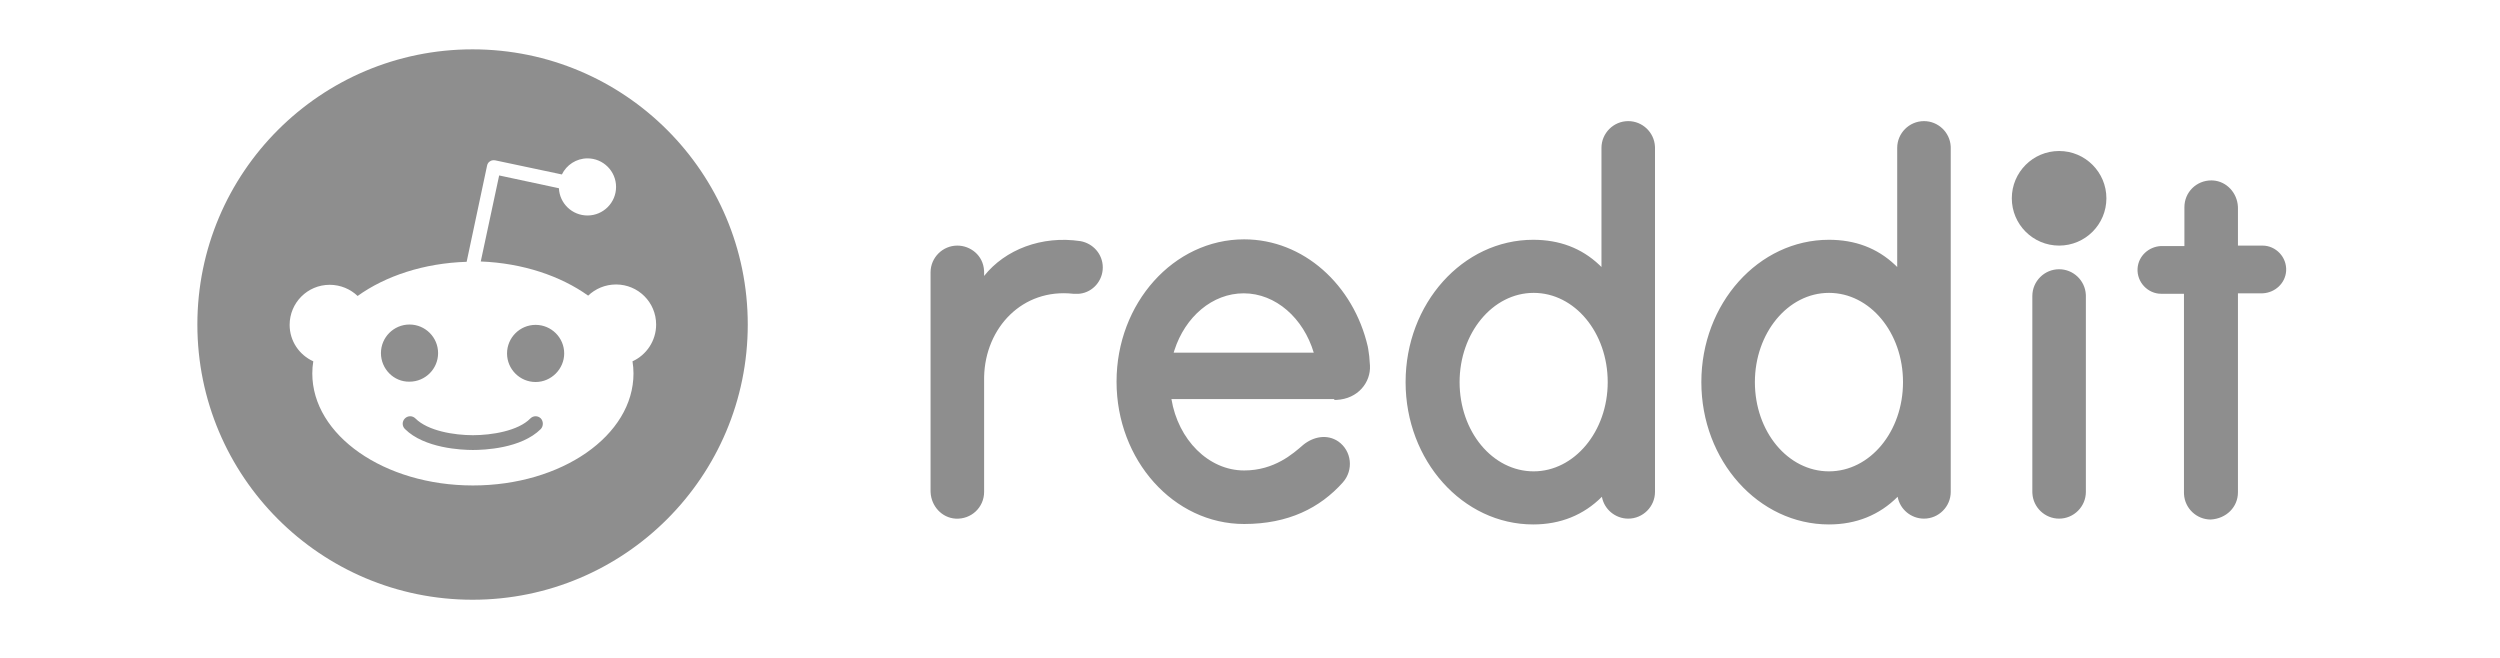 <svg width="152" height="40" viewBox="0 0 152 40" fill="none" xmlns="http://www.w3.org/2000/svg">
<path d="M125.194 14.932C126.782 14.932 128.069 13.645 128.069 12.057C128.069 10.469 126.782 9.181 125.194 9.181C123.606 9.181 122.318 10.469 122.318 12.057C122.318 13.645 123.606 14.932 125.194 14.932Z" fill="#8E8E8E"/>
<path d="M98.996 7.364C99.861 7.364 100.573 8.046 100.621 8.899L100.624 8.991V29.906C100.624 30.801 99.892 31.533 98.996 31.533C98.21 31.533 97.532 30.964 97.396 30.204C96.284 31.316 94.874 31.886 93.219 31.886C88.933 31.886 85.46 28.007 85.46 23.233C85.46 18.458 88.933 14.579 93.219 14.579C94.81 14.579 96.15 15.081 97.24 16.108L97.369 16.234V8.991C97.369 8.096 98.102 7.364 98.996 7.364ZM116.978 7.364C117.842 7.364 118.555 8.046 118.603 8.899L118.605 8.991V29.906C118.605 30.801 117.873 31.533 116.978 31.533C116.191 31.533 115.513 30.964 115.377 30.204C114.265 31.316 112.855 31.886 111.2 31.886C106.914 31.886 103.442 28.007 103.442 23.233C103.442 18.458 106.914 14.579 111.2 14.579C112.791 14.579 114.131 15.081 115.221 16.108L115.35 16.234V8.991C115.35 8.096 116.083 7.364 116.978 7.364ZM75.644 14.552C79.252 14.552 82.29 17.319 83.159 21.062L83.188 21.219C83.232 21.468 83.272 21.785 83.294 22.229C83.347 23.23 82.582 24.256 81.247 24.315L81.124 24.318V24.263H71.223C71.63 26.732 73.475 28.604 75.644 28.604C77.489 28.604 78.629 27.573 79.225 27.057C79.849 26.542 80.69 26.379 81.368 26.84C82.182 27.41 82.318 28.577 81.64 29.336C80.256 30.882 78.33 31.859 75.644 31.859C71.359 31.859 67.886 27.98 67.886 23.205C67.886 18.431 71.359 14.552 75.644 14.552ZM134.454 10.969L134.548 10.972C135.385 11.024 136.02 11.732 136.065 12.561L136.067 12.653V14.932H137.559C138.373 14.932 139.051 15.637 138.997 16.478C138.945 17.234 138.316 17.79 137.592 17.832L137.505 17.834H136.067V29.933C136.067 30.828 135.362 31.533 134.413 31.587C133.549 31.587 132.836 30.905 132.788 30.052L132.785 29.96V17.862H131.402C130.588 17.862 129.91 17.156 129.964 16.316C130.016 15.559 130.645 15.003 131.369 14.961L131.456 14.959H132.812V12.599C132.812 11.681 133.547 10.966 134.454 10.969ZM65.693 14.661C66.452 14.796 67.049 15.447 67.049 16.261C67.049 17.072 66.444 17.757 65.671 17.854L65.584 17.862H65.259C62.16 17.514 59.904 19.929 59.835 22.903L59.834 23.043V29.906C59.834 30.855 59.047 31.587 58.097 31.533C57.26 31.481 56.625 30.773 56.581 29.944L56.578 29.851V16.559C56.578 15.664 57.31 14.932 58.206 14.932C58.992 14.932 59.778 15.513 59.831 16.457L59.834 16.559V16.777C61.108 15.176 63.333 14.308 65.693 14.661ZM125.194 16.37C126.058 16.37 126.77 17.052 126.818 17.905L126.821 17.997V29.906C126.821 30.801 126.089 31.533 125.194 31.533C124.329 31.533 123.617 30.851 123.569 29.998L123.566 29.906V17.997C123.566 17.102 124.298 16.37 125.194 16.37ZM93.246 17.807C90.75 17.807 88.743 20.249 88.743 23.233C88.743 26.244 90.75 28.658 93.246 28.658C95.714 28.658 97.749 26.244 97.749 23.233C97.749 20.222 95.742 17.807 93.246 17.807ZM111.2 17.807C108.704 17.807 106.697 20.249 106.697 23.233C106.697 26.244 108.704 28.658 111.2 28.658C113.696 28.658 115.703 26.244 115.703 23.233C115.703 20.222 113.696 17.807 111.2 17.807ZM75.618 17.834C73.709 17.834 72.059 19.26 71.403 21.299L71.359 21.442H79.876C79.252 19.353 77.57 17.834 75.618 17.834Z" fill="#8E8E8E"/>
<path d="M28.731 3C37.972 3 45.464 10.491 45.464 19.731C45.464 28.972 37.972 36.464 28.731 36.464C19.491 36.464 12 28.972 12 19.731C12 10.491 19.491 3 28.731 3ZM35.72 9.629C35.041 9.629 34.443 10.028 34.163 10.607L30.109 9.749C29.99 9.729 29.87 9.749 29.79 9.809C29.69 9.868 29.63 9.968 29.61 10.088L28.372 15.918C25.777 15.998 23.44 16.777 21.743 17.995C21.304 17.576 20.705 17.317 20.047 17.316C18.689 17.316 17.61 18.414 17.61 19.752C17.61 20.75 18.209 21.588 19.048 21.968C19.008 22.207 18.988 22.447 18.988 22.707C18.988 26.46 23.361 29.516 28.752 29.516C34.143 29.516 38.516 26.48 38.516 22.707C38.516 22.467 38.496 22.207 38.456 21.968C39.294 21.588 39.893 20.729 39.893 19.731C39.892 18.374 38.795 17.296 37.457 17.296C36.798 17.296 36.199 17.555 35.76 17.975C34.083 16.777 31.786 15.998 29.23 15.898L30.349 10.667L33.982 11.445C34.023 12.364 34.781 13.102 35.72 13.102C36.678 13.102 37.457 12.324 37.457 11.365C37.457 10.407 36.678 9.629 35.72 9.629ZM32.246 25.442C32.426 25.263 32.705 25.263 32.885 25.442C33.044 25.622 33.044 25.901 32.885 26.081C31.687 27.279 29.411 27.359 28.752 27.359C28.073 27.359 25.797 27.259 24.618 26.081C24.439 25.901 24.439 25.622 24.618 25.442C24.798 25.263 25.078 25.263 25.258 25.442C26.017 26.201 27.614 26.46 28.752 26.46C29.89 26.46 31.507 26.201 32.246 25.442ZM32.565 19.752C33.524 19.752 34.303 20.531 34.303 21.489C34.303 22.427 33.524 23.226 32.565 23.226C31.607 23.226 30.828 22.447 30.828 21.489C30.828 20.531 31.607 19.752 32.565 19.752ZM24.898 19.731C25.857 19.731 26.636 20.51 26.636 21.469C26.636 22.427 25.857 23.206 24.898 23.206C23.94 23.226 23.161 22.427 23.161 21.469C23.161 20.51 23.94 19.731 24.898 19.731Z" fill="#8E8E8E"/>
</svg>
